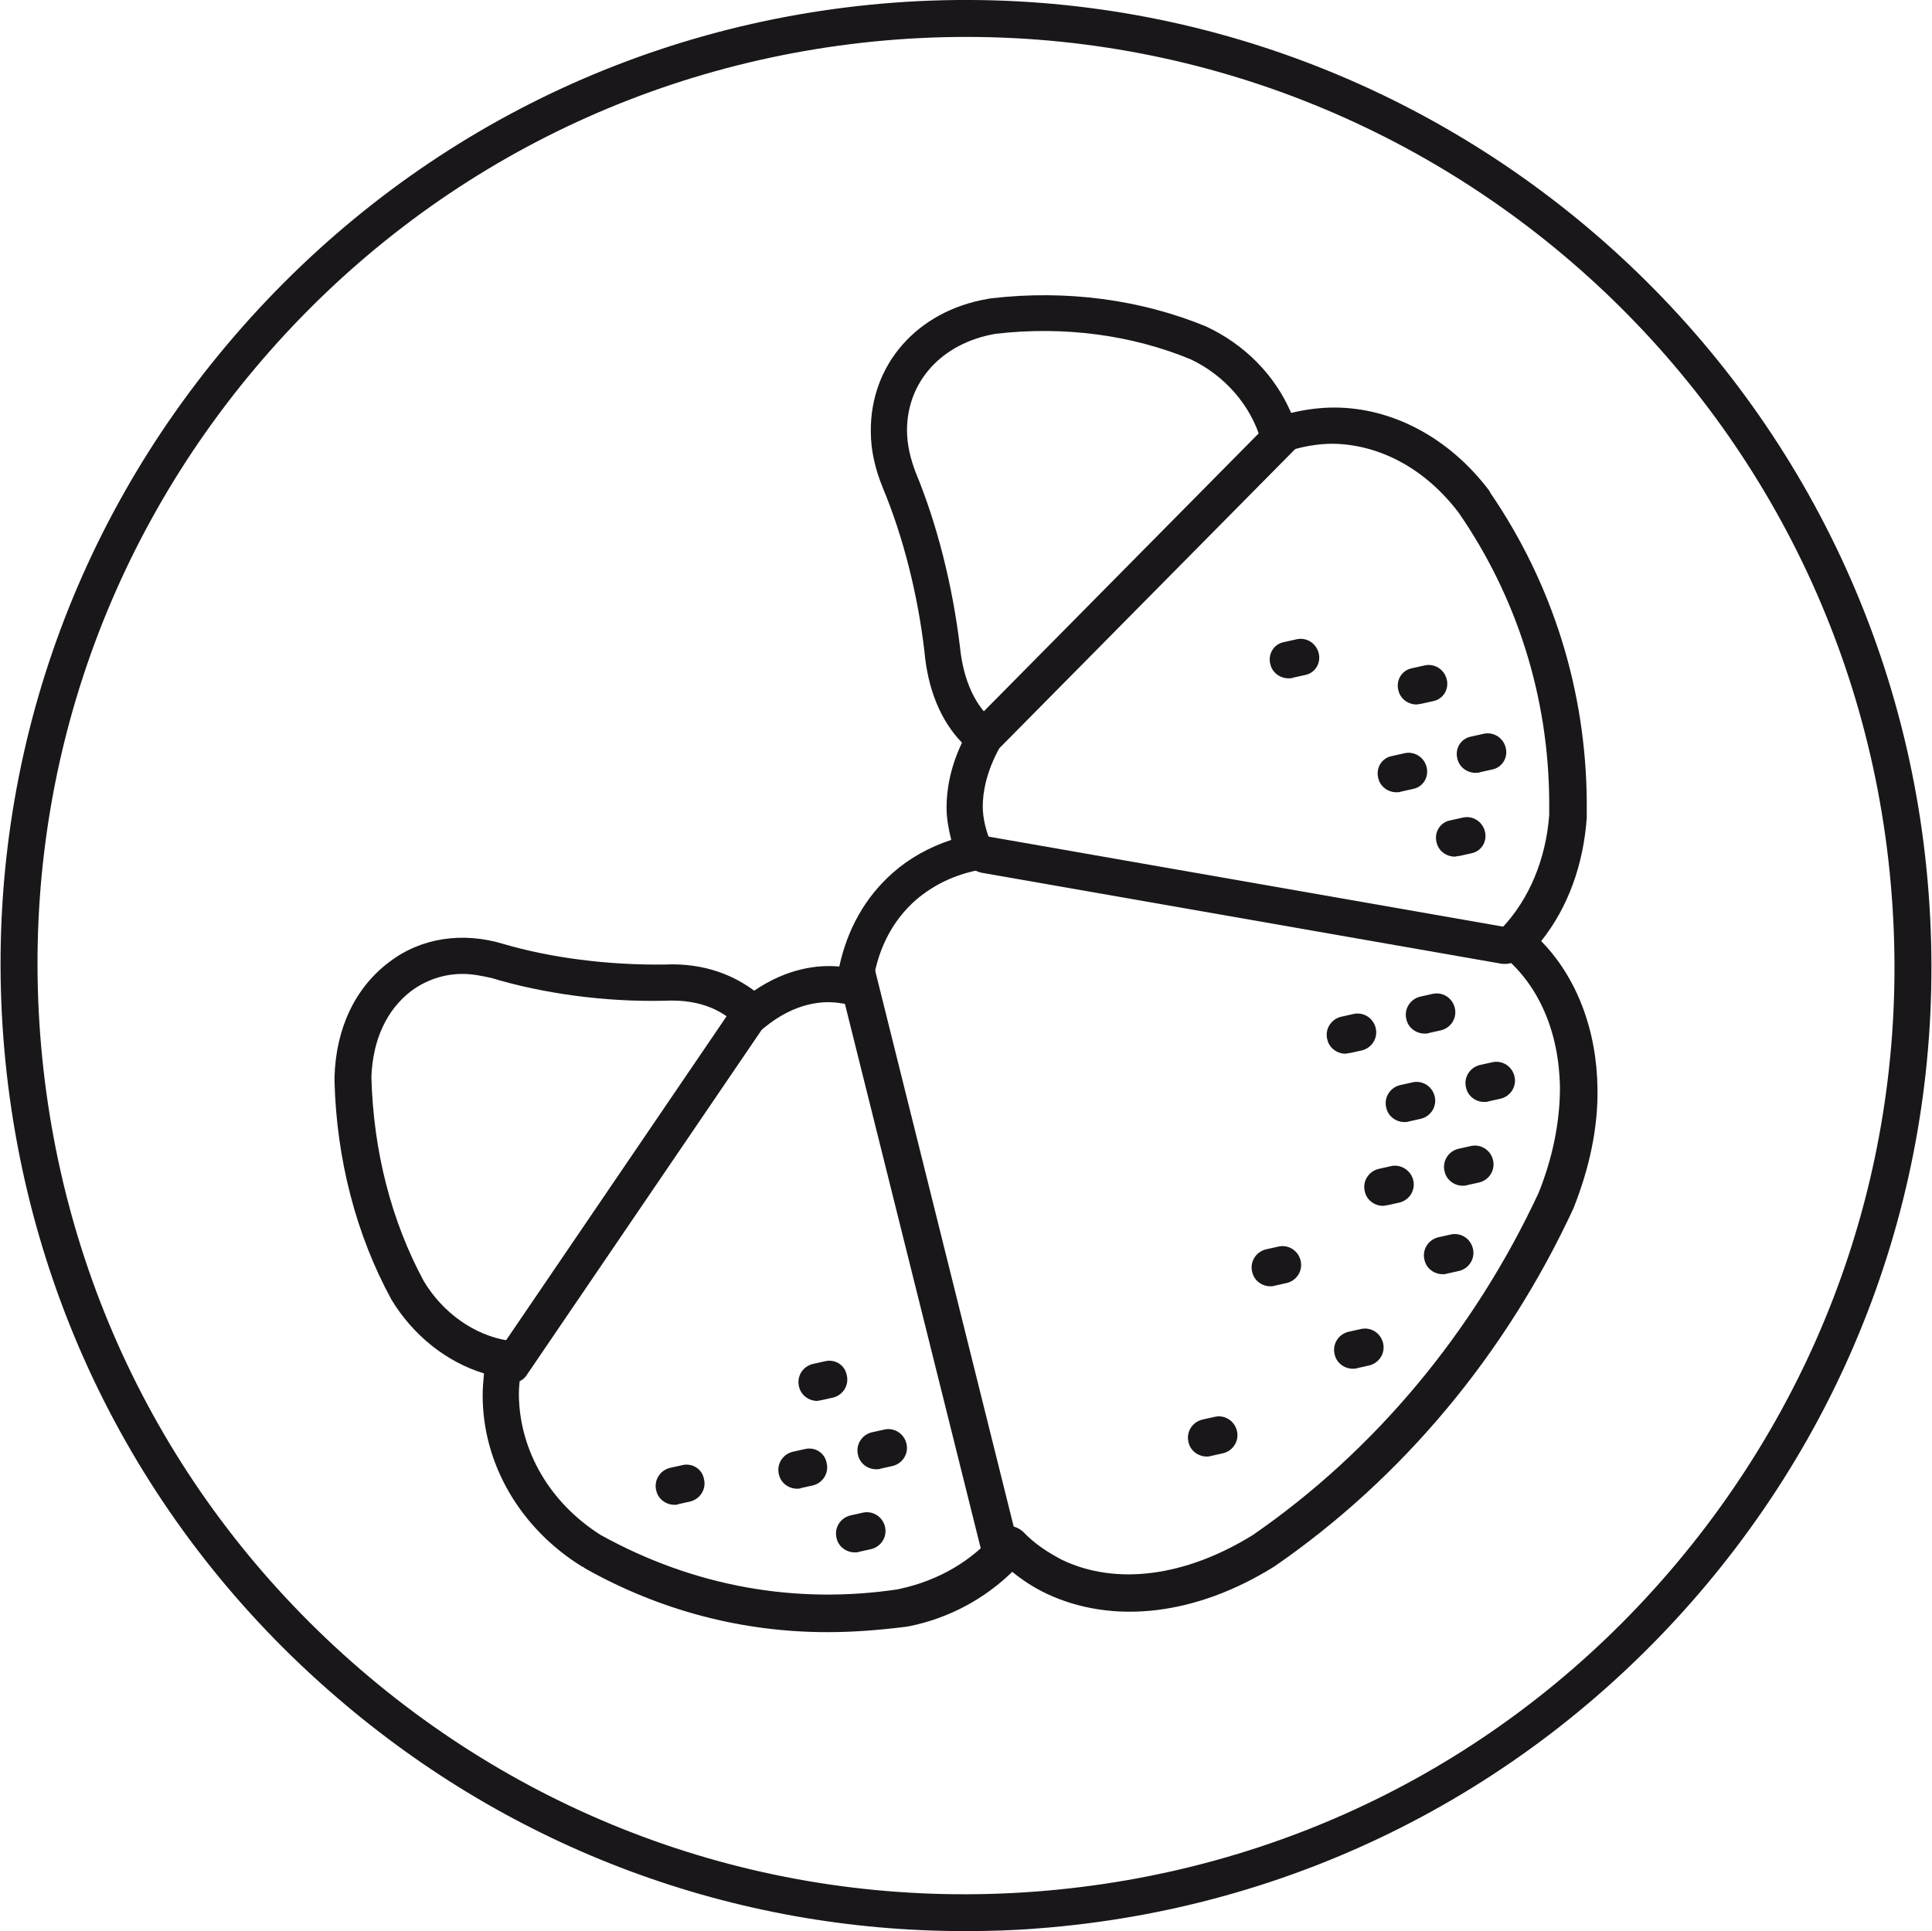 <?xml version="1.0" encoding="utf-8"?>
<!-- Generator: Adobe Illustrator 28.0.0, SVG Export Plug-In . SVG Version: 6.00 Build 0)  -->
<svg version="1.1" id="Capa_2_00000130614574406269916670000015992812621460225200_"
	 xmlns="http://www.w3.org/2000/svg" xmlns:xlink="http://www.w3.org/1999/xlink" x="0px" y="0px" viewBox="0 0 288.2 288.1"
	 style="enable-background:new 0 0 288.2 288.1;" xml:space="preserve">
<style type="text/css">
	.st0{fill:#1A171B;}
</style>
<g id="Capa_1-2">
	<g>
		<path class="st0" d="M143.9,288.1c-34.4,0-67.4-12.2-93.7-34.9c-29.2-25.1-46.8-60.1-49.7-98.4c-2.9-38.4,9.4-75.6,34.5-104.7
			S94.9,3.3,133.3,0.4l0,0c79.2-5.9,148.5,53.7,154.4,132.9c2.9,38.4-9.4,75.6-34.5,104.7s-60.1,46.8-98.4,49.7
			C151.2,288,147.5,288.1,143.9,288.1z M133.7,5.9L133.7,5.9C96.8,8.7,63.2,25.7,39.1,53.7c-24.1,28-35.9,63.8-33.1,100.7
			c2.8,36.9,19.7,70.5,47.8,94.7c28,24.1,63.8,35.9,100.7,33.1c36.9-2.8,70.5-19.7,94.6-47.8c24.1-28.1,35.9-63.8,33.1-100.7
			C276.5,57.5,210,0.2,133.7,5.9z"/>
		<g>
			<path class="st0" d="M123.4,243.5c-12.6,0-24.9-3.2-36.1-9.5c0,0-0.4-0.3-0.5-0.3C77.6,228,72,218.4,72,208.2
				c0-1.1,0.1-2.2,0.2-3.3c-5.6-1.7-10.6-5.7-13.8-11c-5.3-9.7-8.2-21-8.5-32.6c0-0.1,0-0.6,0-0.6c0.2-7.3,3.1-13.4,8.2-17.2
				c4.7-3.6,10.9-4.5,16.9-2.7c7.1,2.1,15.7,3.2,24.1,3.1c6.2-0.3,10.6,1.8,13.4,3.9c5-3.4,9.6-3.9,12.7-3.6c1.2-5.6,3.9-10.4,8-14
				c2.5-2.2,5.4-3.8,8.7-4.9c-0.4-1.6-0.7-3.2-0.7-4.8c0-2.3,0.4-5.7,2.3-9.7c-3.2-3.3-5.1-8-5.6-13.6c-1-8.6-3.2-17.2-6.2-24.4
				c-1.1-2.7-1.8-5.5-1.8-8.4c-0.1-10,6.9-18,17.4-19.8c0,0,0.5-0.1,0.6-0.1c11.2-1.3,22.3,0.2,32,4.2c5.8,2.7,10.3,7.3,12.7,12.9
				c2.1-0.5,4.3-0.8,6.4-0.8c8.7,0,17.1,4.5,23,12.2c0,0,0.3,0.4,0.3,0.5c9.3,13.6,14.3,29.5,14.4,46.2l0,2.3
				c-0.5,7-2.8,13.4-6.8,18.4c5.3,5.4,8.3,13.3,8.4,22c0.1,5.8-1.2,11.9-3.6,17.9c-10.1,21.8-25.6,40.3-44.6,53.4
				c-11.7,7.3-24,8.7-33.9,4.1c-1.9-0.9-3.6-2-5.2-3.3c-4.1,4-9.4,6.9-15.3,8.1c-0.1,0-0.5,0.1-0.6,0.1
				C131.1,243.2,127.3,243.5,123.4,243.5L123.4,243.5z M134.6,239.9L134.6,239.9z M69,145.3c-2.8,0-5.4,0.9-7.6,2.5
				c-3.7,2.8-5.8,7.3-6,12.9c0.3,11.1,3,21.5,7.8,30.4c2.8,4.7,7.5,8.1,12.6,8.9c0.8,0.1,1.4,0.6,1.8,1.2s0.6,1.4,0.4,2.1
				c-0.4,1.8-0.6,3.3-0.6,4.8c0.1,8.3,4.6,16.1,12.2,20.9c13.9,7.7,29.1,10.4,44.4,8.1l0.4-0.1c5.5-1.2,10.6-4.1,14.1-8.3
				c0.5-0.6,1.2-1,2-1c0.7-0.1,1.5,0.3,2.1,0.8c1.7,1.8,3.7,3.1,5.8,4.2c8.1,3.9,18.5,2.5,28.5-3.7c18.1-12.5,32.9-30.2,42.6-51
				c2.1-5.2,3.2-10.6,3.2-15.7c-0.1-8.2-3.1-15.3-8.5-19.7c-0.6-0.5-1-1.2-1-2c-0.1-0.8,0.2-1.5,0.8-2.1c4.1-4.3,6.6-10.3,7.1-16.9
				l0-2.1c-0.1-15.5-4.8-30.4-13.5-43c-5-6.6-11.8-10.2-18.8-10.3c-2.1,0-4.8,0.4-7.1,1.3c-0.7,0.3-1.5,0.2-2.2-0.1
				c-0.7-0.3-1.2-1-1.4-1.7c-1.5-5.2-5.4-9.7-10.5-12.1c-8.7-3.6-18.8-5-29.1-3.8c-8.1,1.4-13.2,7.2-13.2,14.4
				c0,2.1,0.5,4.2,1.3,6.3c3.2,7.7,5.5,16.9,6.6,26c0.5,5,2.3,9,5.3,11.3c1.1,0.8,1.4,2.4,0.7,3.6c-2.1,3.7-2.6,6.9-2.6,8.9
				c0,1.8,0.5,3.8,1.3,5.6c0.4,0.8,0.3,1.7,0,2.4c-0.4,0.8-1.1,1.3-1.9,1.5c-3.6,0.7-6.7,2.2-9.3,4.4c-3.7,3.2-6,7.8-6.6,13.3
				c-0.1,0.8-0.5,1.5-1.2,2s-1.5,0.6-2.3,0.4c-0.4-0.1-0.8-0.2-1-0.2c-2.7-0.5-7-0.2-11.7,3.7c-1.1,1-2.9,0.8-3.8-0.3
				c-1.9-2-5.2-4.1-11-3.8c-9,0.2-18.2-1.1-25.8-3.4C71.9,145.6,70.5,145.3,69,145.3L69,145.3z"/>
			<path class="st0" d="M224.6,143.8c-0.2,0-0.3,0-0.5,0l-77.7-13.6c-1.5-0.3-2.5-1.7-2.2-3.2c0.3-1.5,1.7-2.5,3.2-2.2l77.7,13.6
				c1.5,0.3,2.5,1.7,2.2,3.2C227.1,142.8,225.9,143.8,224.6,143.8z"/>
			<path class="st0" d="M149.4,234.7c-1.2,0-2.4-0.8-2.7-2.1l-21.6-86.6c-0.4-1.5,0.5-3,2-3.4c1.5-0.4,3,0.5,3.4,2l21.6,86.7
				c0.4,1.5-0.5,3-2,3.4C149.8,234.7,149.6,234.7,149.4,234.7L149.4,234.7z"/>
			<path class="st0" d="M76.4,206.3c-0.5,0-1.1-0.1-1.6-0.5c-1.3-0.9-1.6-2.6-0.7-3.8l36-52.9c0.9-1.3,2.6-1.6,3.8-0.7
				c1.3,0.9,1.6,2.6,0.7,3.8l-36,52.9C78.1,205.9,77.3,206.3,76.4,206.3L76.4,206.3z"/>
			<path class="st0" d="M147.2,112.3c-0.7,0-1.4-0.3-1.9-0.8c-1.1-1.1-1.1-2.8,0-3.9l43.9-44.4c1.1-1.1,2.8-1.1,3.9,0
				c1.1,1.1,1.1,2.8,0,3.9l-43.9,44.4C148.6,112,147.9,112.3,147.2,112.3L147.2,112.3z"/>
			<path class="st0" d="M201.8,204.2c-1.2,0-2.4-0.8-2.7-2.1c-0.4-1.5,0.5-3,2-3.4l1.8-0.4c1.5-0.4,3,0.5,3.4,2c0.4,1.5-0.5,3-2,3.4
				l-1.8,0.4C202.3,204.2,202,204.2,201.8,204.2L201.8,204.2z"/>
			<path class="st0" d="M200.7,157.2c-1.2,0-2.4-0.8-2.7-2.1c-0.4-1.5,0.5-3,2-3.4l1.8-0.4c1.5-0.4,3,0.5,3.4,2s-0.5,3-2,3.4
				l-1.8,0.4C201.1,157.1,200.9,157.2,200.7,157.2L200.7,157.2z"/>
			<path class="st0" d="M212.5,154.2c-1.2,0-2.4-0.8-2.7-2.1c-0.4-1.5,0.5-3,2-3.4l1.8-0.4c1.5-0.4,3,0.5,3.4,2c0.4,1.5-0.5,3-2,3.4
				l-1.8,0.4C213,154.2,212.8,154.2,212.5,154.2L212.5,154.2z"/>
			<path class="st0" d="M209.5,167.4c-1.2,0-2.4-0.8-2.7-2.1c-0.4-1.5,0.5-3,2-3.4l1.8-0.4c1.5-0.4,3,0.5,3.4,2s-0.5,3-2,3.4
				l-1.8,0.4C210,167.4,209.7,167.4,209.5,167.4L209.5,167.4z"/>
			<path class="st0" d="M221.4,164.4c-1.2,0-2.4-0.8-2.7-2.1c-0.4-1.5,0.5-3,2-3.4l1.8-0.4c1.5-0.4,3,0.5,3.4,2c0.4,1.5-0.5,3-2,3.4
				l-1.8,0.4C221.8,164.4,221.6,164.4,221.4,164.4L221.4,164.4z"/>
			<path class="st0" d="M206.3,179.9c-1.2,0-2.4-0.8-2.7-2.1c-0.4-1.5,0.5-3,2-3.4l1.8-0.4c1.4-0.4,3,0.5,3.4,2c0.4,1.5-0.5,3-2,3.4
				l-1.8,0.4C206.8,179.8,206.6,179.9,206.3,179.9L206.3,179.9z"/>
			<path class="st0" d="M218.2,176.9c-1.2,0-2.4-0.8-2.7-2.1c-0.4-1.5,0.5-3,2-3.4l1.8-0.4c1.5-0.4,3,0.5,3.4,2c0.4,1.5-0.5,3-2,3.4
				l-1.8,0.4C218.6,176.9,218.4,176.9,218.2,176.9L218.2,176.9z"/>
			<path class="st0" d="M189.5,191.9c-1.2,0-2.4-0.8-2.7-2.1c-0.4-1.5,0.5-3,2-3.4l1.8-0.4c1.5-0.4,3,0.5,3.4,2c0.4,1.5-0.5,3-2,3.4
				l-1.8,0.4C189.9,191.9,189.7,191.9,189.5,191.9L189.5,191.9z"/>
			<path class="st0" d="M215.2,190.1c-1.2,0-2.4-0.8-2.7-2.1c-0.4-1.5,0.5-3,2-3.4l1.8-0.4c1.5-0.4,3,0.5,3.4,2c0.4,1.5-0.5,3-2,3.4
				l-1.8,0.4C215.6,190.1,215.4,190.1,215.2,190.1L215.2,190.1z"/>
			<path class="st0" d="M127.5,231.6c-1.2,0-2.4-0.8-2.7-2.1c-0.4-1.5,0.5-3,2-3.4l1.8-0.4c1.5-0.4,3,0.5,3.4,2c0.4,1.5-0.5,3-2,3.4
				l-1.8,0.4C128,231.6,127.7,231.6,127.5,231.6L127.5,231.6z"/>
			<path class="st0" d="M100.6,224.5c-1.2,0-2.4-0.8-2.7-2.1c-0.4-1.5,0.5-3,2-3.4l1.8-0.4c1.5-0.4,3,0.5,3.3,2c0.4,1.5-0.5,3-2,3.4
				l-1.8,0.4C101.1,224.5,100.8,224.5,100.6,224.5z"/>
			<path class="st0" d="M130.7,219.2c-1.2,0-2.4-0.8-2.7-2.1c-0.4-1.5,0.5-3,2-3.4l1.8-0.4c1.5-0.4,3,0.5,3.4,2c0.4,1.5-0.5,3-2,3.4
				l-1.8,0.4C131.2,219.2,130.9,219.2,130.7,219.2L130.7,219.2z"/>
			<path class="st0" d="M118.9,222.1c-1.2,0-2.4-0.8-2.7-2.1c-0.4-1.5,0.5-3,2-3.4l1.8-0.4c1.5-0.4,3,0.5,3.3,2c0.4,1.5-0.5,3-2,3.4
				l-1.8,0.4C119.3,222.1,119.1,222.1,118.9,222.1z"/>
			<path class="st0" d="M121.9,209c-1.2,0-2.4-0.8-2.7-2.1c-0.4-1.5,0.5-3,2-3.4l1.8-0.4c1.5-0.4,3,0.5,3.3,2c0.4,1.5-0.5,3-2,3.4
				l-1.8,0.4C122.3,208.9,122.1,209,121.9,209z"/>
			<path class="st0" d="M217,127.8c-1.2,0-2.4-0.8-2.7-2.1c-0.4-1.5,0.5-3,2-3.3l1.8-0.4c1.5-0.4,3,0.5,3.4,2c0.4,1.5-0.5,3-2,3.3
				l-1.8,0.4C217.4,127.7,217.2,127.8,217,127.8L217,127.8z"/>
			<path class="st0" d="M192.2,101.2c-1.2,0-2.4-0.8-2.7-2.1c-0.4-1.5,0.5-3,2-3.3l1.8-0.4c1.5-0.4,3,0.5,3.4,2c0.4,1.5-0.5,3-2,3.3
				l-1.8,0.4C192.7,101.2,192.5,101.2,192.2,101.2L192.2,101.2z"/>
			<path class="st0" d="M220.1,115.3c-1.2,0-2.4-0.8-2.7-2.1c-0.4-1.5,0.5-3,2-3.3l1.8-0.4c1.5-0.4,3,0.5,3.4,2c0.4,1.5-0.5,3-2,3.3
				l-1.8,0.4C220.6,115.3,220.4,115.3,220.1,115.3L220.1,115.3z"/>
			<path class="st0" d="M208.3,118.2c-1.2,0-2.4-0.8-2.7-2.1c-0.4-1.5,0.5-3,2-3.3l1.8-0.4c1.5-0.4,3,0.5,3.4,2c0.4,1.5-0.5,3-2,3.3
				l-1.8,0.4C208.8,118.2,208.5,118.2,208.3,118.2L208.3,118.2z"/>
			<path class="st0" d="M211.3,105.1c-1.2,0-2.4-0.8-2.7-2.1c-0.4-1.5,0.5-3,2-3.3l1.8-0.4c1.5-0.4,3,0.5,3.4,2c0.4,1.5-0.5,3-2,3.3
				L212,105C211.8,105,211.5,105.1,211.3,105.1L211.3,105.1z"/>
			<path class="st0" d="M180,217.3c-1.2,0-2.4-0.8-2.7-2.1c-0.4-1.5,0.5-3,2-3.4l1.8-0.4c1.5-0.4,3,0.5,3.4,2c0.4,1.5-0.5,3-2,3.4
				l-1.8,0.4C180.4,217.3,180.2,217.3,180,217.3L180,217.3z"/>
		</g>
	</g>
</g>
</svg>
